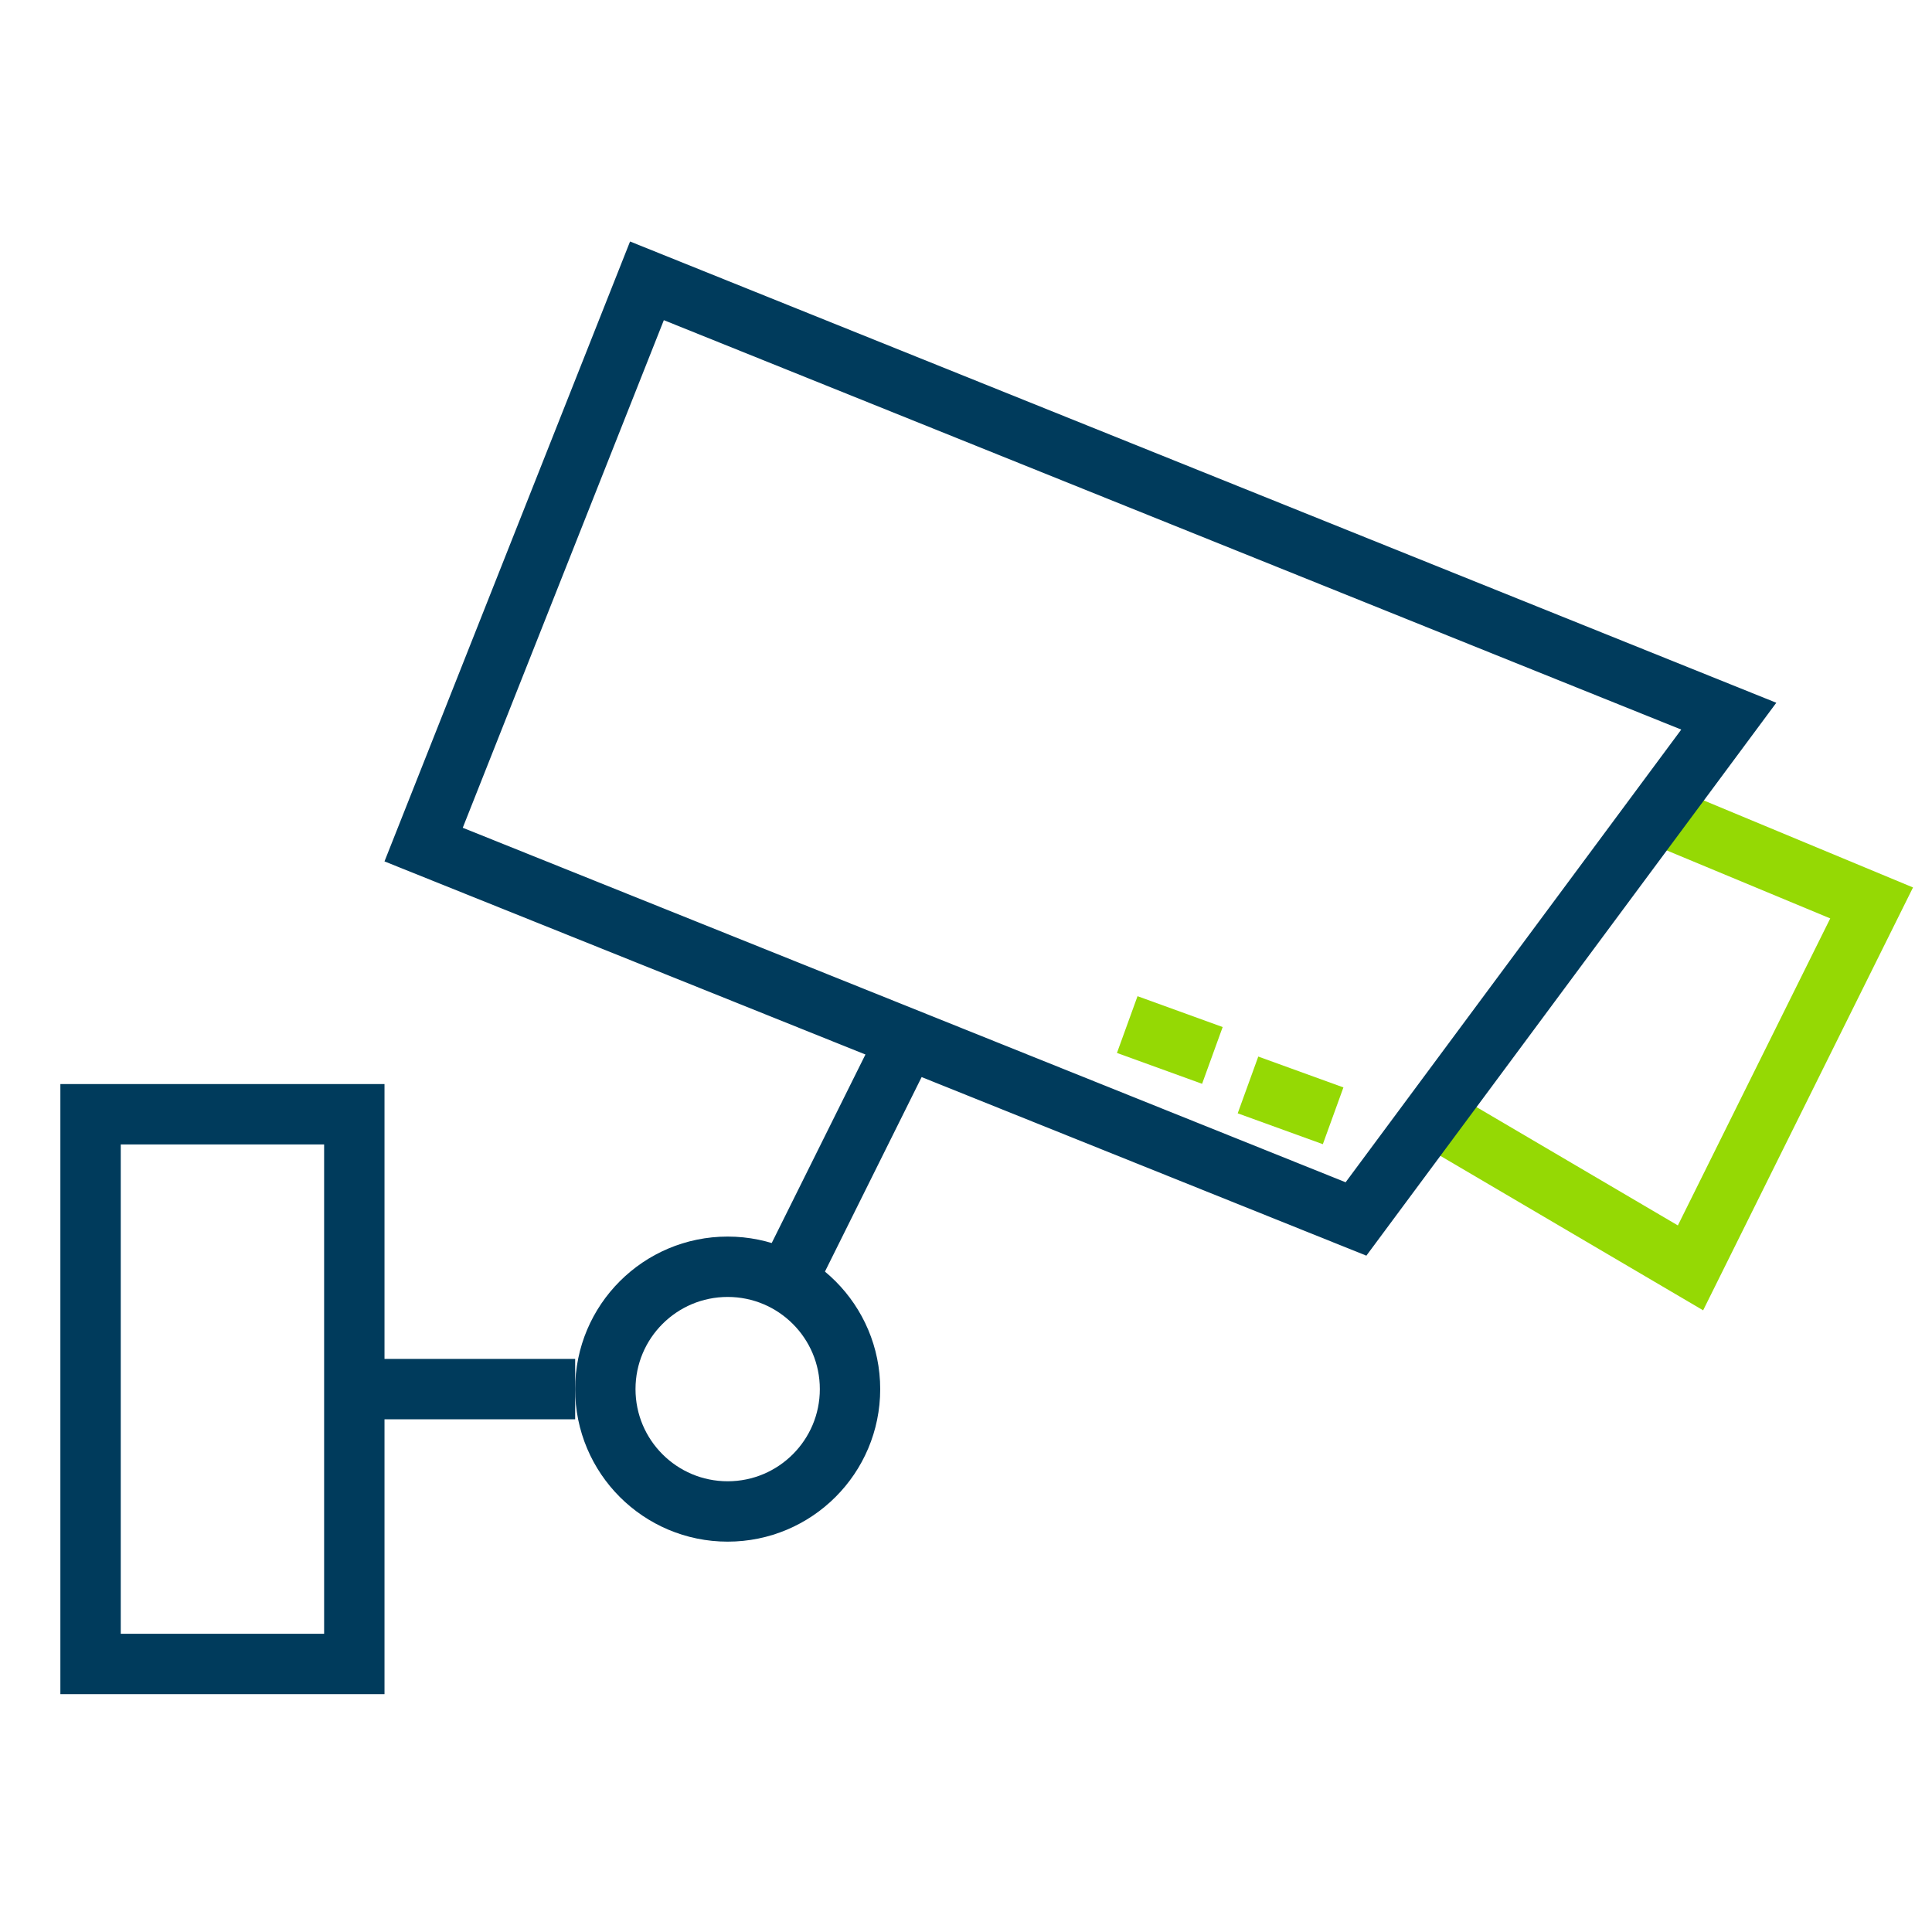 <svg width="64" height="64" viewBox="0 0 64 64" fill="none" xmlns="http://www.w3.org/2000/svg">
<rect x="3" y="36.911" width="8.737" height="18.21" stroke="#003B5C" stroke-width="2"/>
<path d="M12.421 46.016H19.053" stroke="#003B5C" stroke-width="2"/>
<circle cx="24.105" cy="46.016" r="4.053" stroke="#003B5C" stroke-width="2"/>
<path d="M26.316 41.911L30 34.5" stroke="#003B5C" stroke-width="2"/>
<path d="M47.79 37.174L56 42L62 29.911L55 27" stroke="#95D904" stroke-width="2"/>
<path d="M14.033 27.978L21.431 9.303L57.268 23.724L44.919 40.38L14.033 27.978Z" stroke="#003B5C" stroke-width="2"/>
<rect x="41.682" y="35" width="3" height="2" transform="rotate(19.923 41.682 35)" fill="#95D904"/>
<rect x="37.682" y="33" width="3" height="2" transform="rotate(19.923 37.682 33)" fill="#95D904"/>
</svg>
